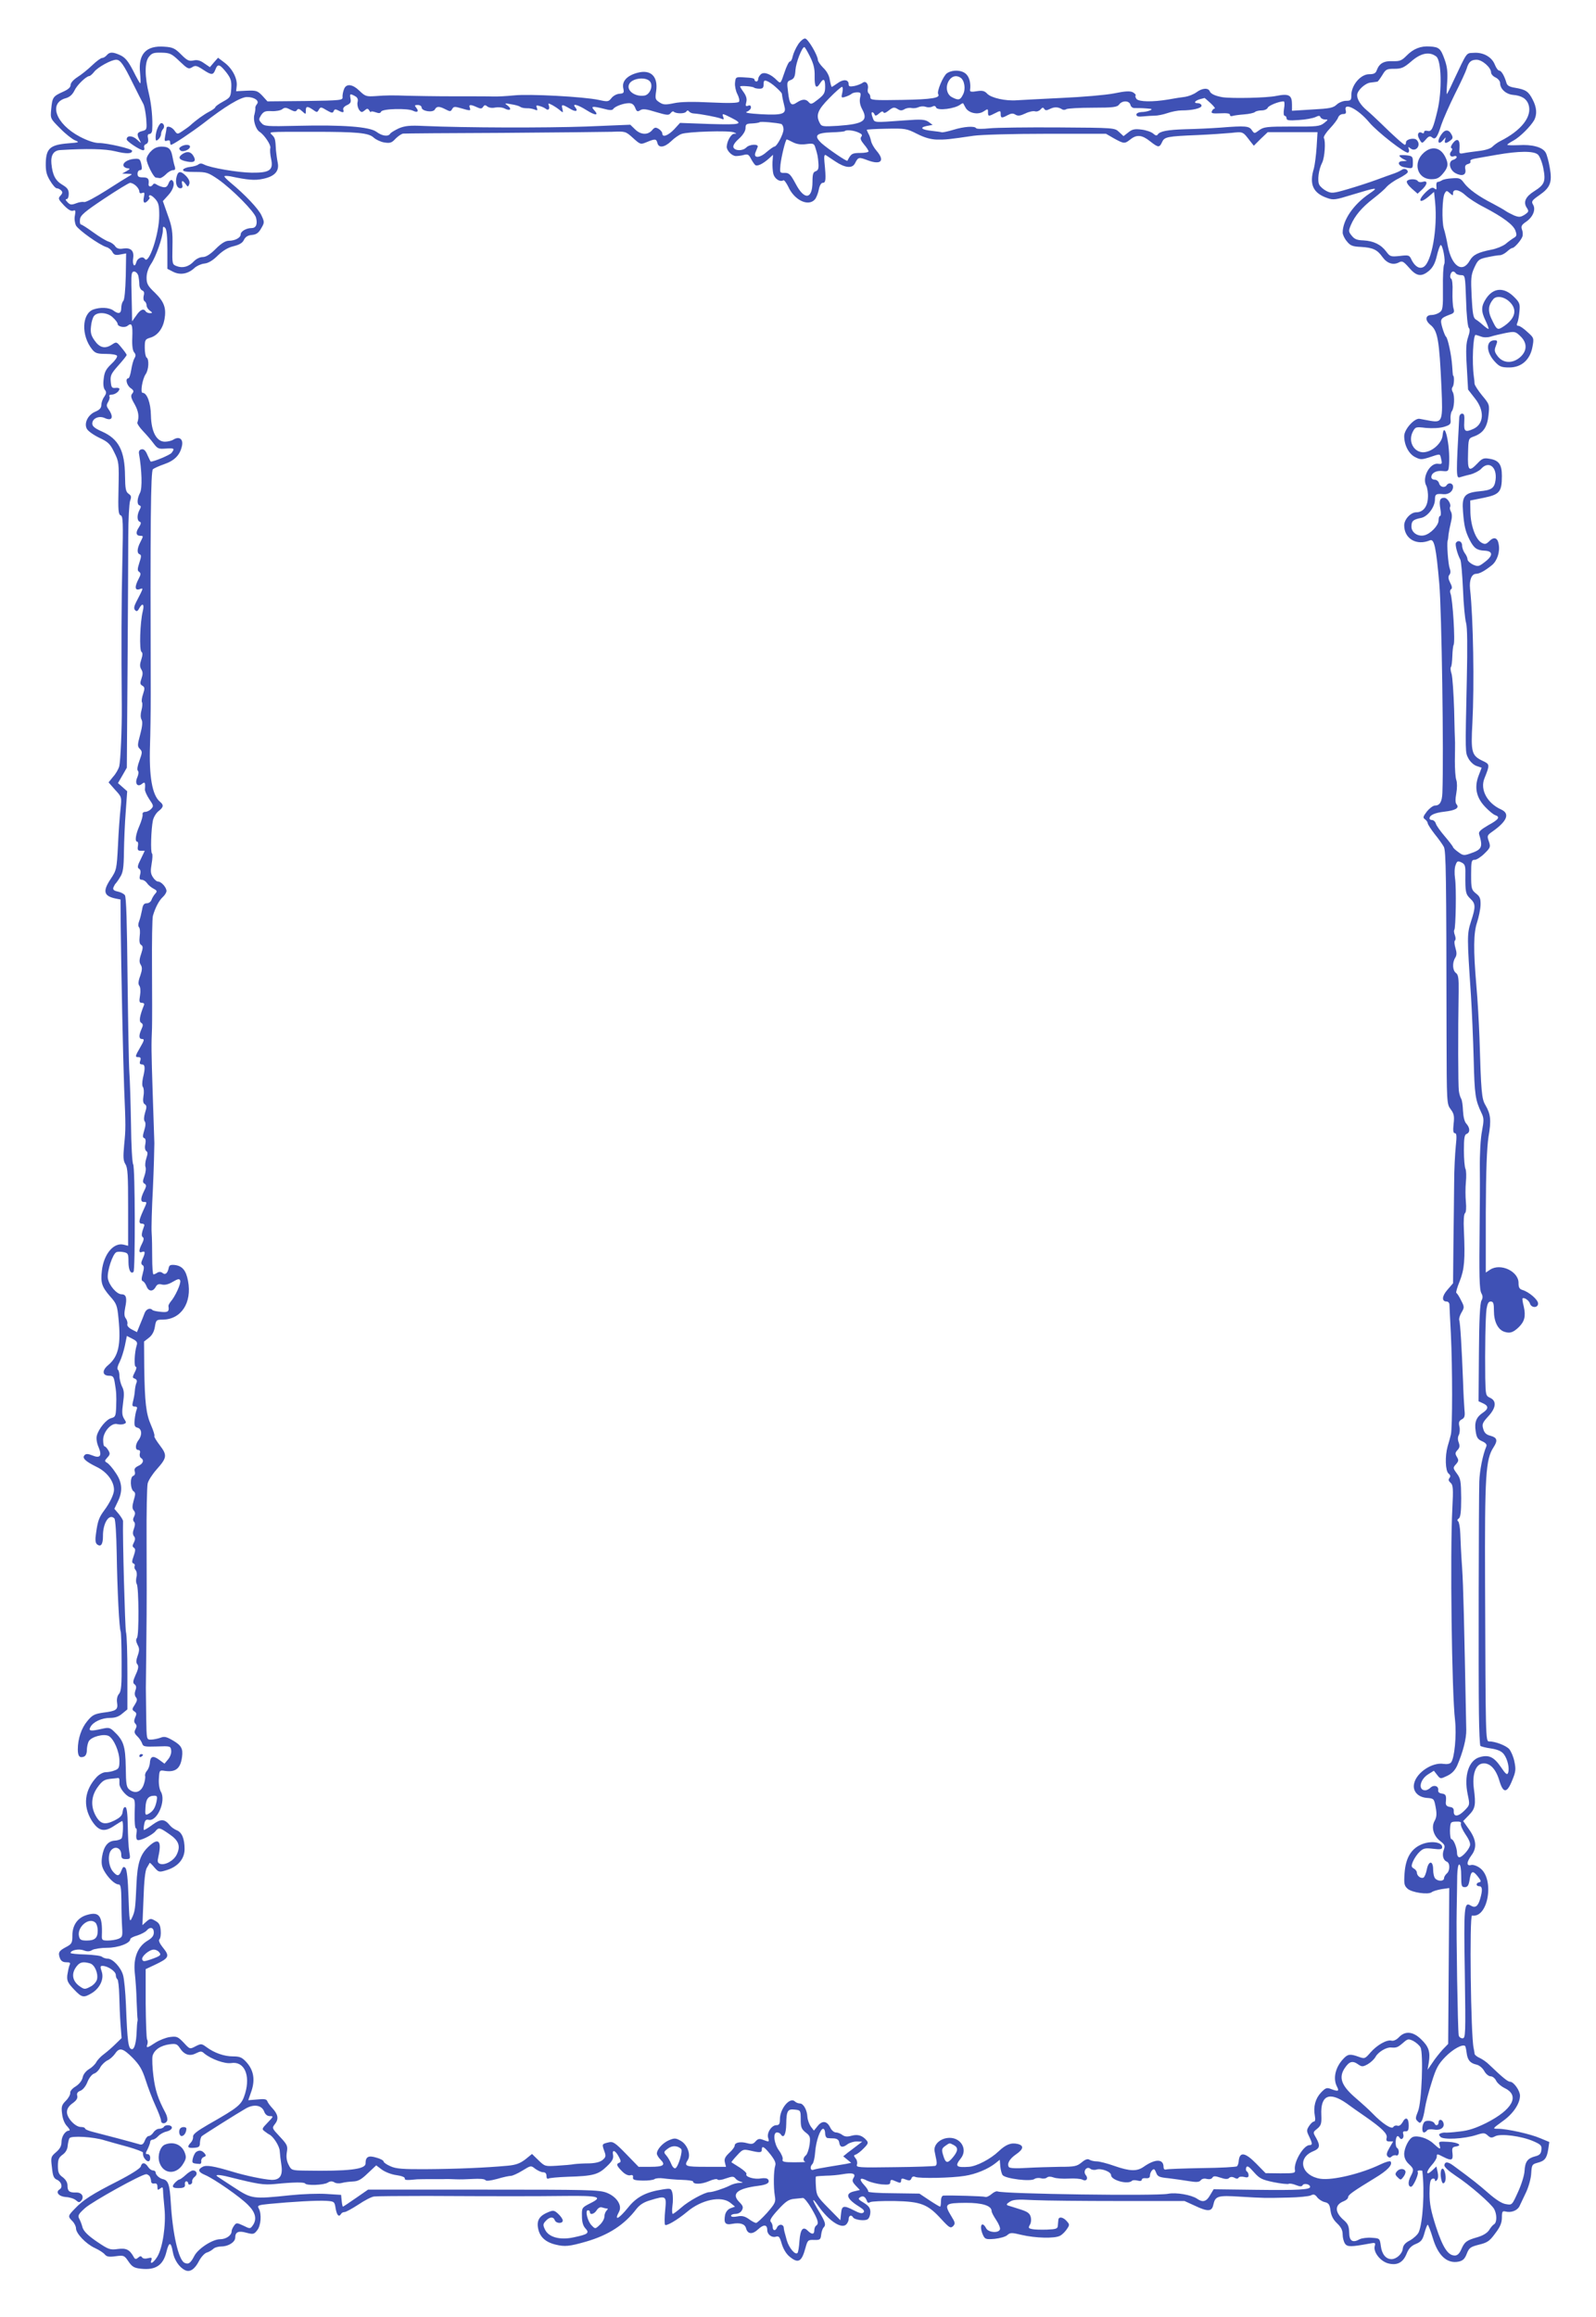 <?xml version="1.0" standalone="no"?>
<!DOCTYPE svg PUBLIC "-//W3C//DTD SVG 20010904//EN"
 "http://www.w3.org/TR/2001/REC-SVG-20010904/DTD/svg10.dtd">
<svg version="1.0" xmlns="http://www.w3.org/2000/svg"
 width="882pt" height="1280pt" viewBox="0 0 882 1280"
 preserveAspectRatio="xMidYMid meet">
<g transform="translate(0,1280) scale(0.1,-0.1)"
fill="#3f51b5" stroke="none">
<path d="M4411 12555 c-13 -19 -26 -49 -30 -65 -3 -17 -10 -30 -16 -30 -5 1
-19 -27 -30 -61 -21 -62 -21 -62 -41 -43 -34 35 -71 49 -89 34 -8 -7 -15 -19
-15 -26 0 -8 -4 -14 -10 -14 -5 0 -10 4 -10 8 0 10 -10 12 -65 15 -38 2 -40 1
-43 -30 -2 -17 4 -46 13 -63 9 -17 13 -36 9 -42 -5 -7 -51 -9 -155 -4 -100 5
-167 4 -204 -4 -48 -10 -60 -9 -81 5 -23 15 -24 20 -18 61 12 81 -29 122 -103
102 -57 -15 -86 -46 -79 -83 6 -28 4 -31 -21 -33 -16 -1 -35 -12 -44 -24 -16
-20 -20 -21 -70 -10 -83 18 -385 34 -469 25 -41 -4 -93 -7 -115 -6 -22 1 -121
1 -220 1 -99 0 -211 2 -250 3 -86 3 -116 3 -182 -2 -48 -3 -55 -1 -86 29 -39
38 -74 42 -86 9 -5 -13 -9 -32 -8 -43 2 -18 -8 -19 -206 -22 l-209 -2 -28 31
c-27 28 -34 30 -87 28 l-58 -3 3 28 c5 41 -23 96 -66 129 l-37 28 -23 -26 -22
-26 -31 21 c-22 16 -39 21 -60 16 -25 -5 -35 0 -68 33 -34 34 -46 40 -92 43
-101 8 -146 -40 -135 -144 3 -32 4 -58 1 -58 -3 0 -20 31 -39 69 -27 52 -43
72 -69 85 -43 20 -61 20 -77 1 -7 -8 -18 -15 -25 -15 -8 0 -33 -19 -56 -41
-24 -23 -60 -52 -81 -65 -23 -15 -38 -32 -38 -44 0 -13 -14 -25 -44 -38 -53
-24 -57 -30 -63 -95 -5 -52 -5 -52 49 -106 29 -30 66 -59 82 -66 27 -11 25
-12 -39 -17 -97 -8 -119 -28 -122 -104 -1 -47 3 -68 23 -101 14 -24 31 -43 37
-43 7 0 18 -5 25 -12 9 -9 8 -16 -4 -29 -14 -15 -12 -20 19 -53 23 -24 40 -34
51 -30 13 5 15 1 10 -26 -4 -18 -1 -41 6 -56 14 -25 129 -107 168 -119 12 -3
27 -15 33 -27 9 -16 17 -19 43 -14 l33 6 -2 -126 c-2 -76 -7 -130 -14 -137 -6
-6 -11 -24 -11 -39 0 -31 -15 -35 -44 -13 -23 17 -73 19 -111 5 -63 -24 -67
-144 -6 -220 17 -21 28 -25 77 -25 34 0 59 -5 61 -11 2 -7 -12 -27 -33 -46
-29 -28 -37 -44 -41 -81 -4 -29 -1 -52 7 -61 9 -12 8 -20 -4 -38 -9 -12 -16
-33 -16 -45 0 -16 -9 -27 -33 -37 -41 -17 -64 -64 -47 -95 6 -12 37 -34 68
-49 49 -23 61 -34 83 -80 26 -52 27 -59 24 -199 -3 -122 -1 -145 12 -150 13
-5 14 -38 9 -262 -5 -214 -6 -464 -3 -796 1 -118 -7 -300 -14 -328 -4 -15 -19
-42 -34 -58 l-25 -31 36 -41 c37 -40 37 -40 30 -106 -4 -36 -11 -127 -14 -201
-7 -131 -8 -137 -40 -185 -46 -69 -39 -95 28 -109 l26 -5 1 -148 c3 -258 13
-732 19 -893 9 -216 9 -225 0 -316 -6 -66 -5 -86 7 -105 13 -20 15 -63 15
-237 l0 -214 -24 6 c-55 14 -110 -50 -121 -143 -8 -67 0 -90 45 -142 36 -40
40 -50 47 -124 14 -143 0 -208 -57 -256 -36 -30 -33 -59 6 -59 20 0 25 -6 30
-37 9 -53 10 -70 8 -134 -2 -51 -4 -57 -27 -63 -28 -7 -70 -59 -80 -97 -4 -16
0 -42 10 -64 20 -48 8 -63 -35 -45 -23 9 -34 10 -42 2 -16 -16 2 -34 67 -66
56 -27 95 -79 95 -126 0 -24 -22 -71 -55 -115 -28 -38 -35 -58 -44 -123 -6
-38 -4 -55 5 -63 21 -17 33 -1 33 44 -1 73 34 128 63 99 6 -6 11 -84 13 -195
3 -199 14 -417 22 -430 2 -4 5 -79 5 -167 1 -130 -2 -164 -15 -178 -9 -11 -13
-29 -10 -48 6 -39 -4 -46 -77 -55 -47 -7 -60 -13 -87 -46 -33 -39 -53 -98 -53
-157 0 -38 10 -49 34 -40 10 4 16 18 16 36 0 16 5 38 10 48 14 26 83 44 111
30 28 -16 59 -86 59 -138 0 -37 -4 -44 -26 -52 -14 -6 -36 -10 -50 -10 -14 0
-36 -12 -50 -27 -67 -72 -77 -158 -28 -239 38 -60 70 -68 127 -29 21 14 40 25
42 25 8 0 5 -84 -3 -95 -4 -6 -20 -12 -37 -13 -39 -2 -62 -32 -71 -89 -5 -35
-2 -53 11 -77 23 -41 60 -76 80 -76 12 0 15 -16 16 -92 0 -51 2 -117 4 -146 3
-49 1 -54 -22 -63 -13 -5 -39 -9 -58 -9 -30 0 -33 3 -32 28 4 109 -14 134 -84
113 -50 -15 -79 -56 -79 -113 0 -41 -3 -47 -35 -64 -40 -21 -45 -31 -34 -61 6
-16 17 -23 35 -23 21 0 25 -3 18 -17 -4 -10 -9 -34 -12 -54 -3 -31 2 -42 36
-78 44 -47 54 -49 100 -21 45 28 68 78 54 119 -9 26 -8 31 4 31 29 0 74 -30
74 -50 0 -10 4 -21 9 -24 4 -3 9 -43 10 -88 1 -46 4 -118 7 -160 l6 -77 -34
-33 c-18 -18 -47 -43 -63 -55 -17 -12 -36 -32 -43 -45 -7 -13 -25 -30 -41 -39
-16 -10 -31 -28 -34 -45 -4 -18 -19 -37 -39 -50 -19 -11 -32 -27 -30 -36 1 -9
-9 -28 -24 -43 -23 -23 -26 -33 -21 -71 3 -28 13 -55 28 -70 12 -13 18 -24 11
-24 -21 0 -42 -32 -42 -62 0 -23 -9 -39 -30 -57 -29 -25 -30 -28 -23 -84 5
-49 10 -61 29 -69 25 -12 32 -42 13 -53 -24 -15 -4 -39 35 -42 21 -1 46 -9 56
-18 15 -13 19 -13 29 -2 18 22 3 46 -28 45 -38 -1 -48 7 -48 39 0 17 -10 33
-27 46 -21 15 -26 27 -26 62 0 35 5 47 26 62 17 12 27 30 28 49 2 17 6 36 10
42 9 15 133 8 195 -12 25 -7 83 -24 129 -36 45 -13 82 -27 82 -31 0 -18 2 -24
12 -37 15 -18 28 -15 28 8 0 11 -6 20 -14 20 -13 0 -13 4 0 28 7 15 14 33 14
40 0 6 6 12 13 12 8 0 22 9 31 19 10 11 31 23 47 26 16 4 29 13 29 21 0 16
-36 19 -45 4 -3 -5 -15 -10 -26 -10 -10 0 -24 -9 -31 -20 -7 -11 -19 -20 -26
-20 -7 0 -17 -12 -22 -26 -7 -18 -15 -24 -28 -20 -33 10 -218 59 -259 69 -24
6 -43 14 -43 19 0 4 -10 8 -23 8 -31 0 -77 49 -77 82 0 18 10 34 31 49 21 15
29 27 26 41 -4 13 1 22 17 28 14 5 30 25 39 48 9 23 25 43 37 47 11 3 27 19
34 34 8 15 26 32 40 39 14 6 32 23 42 37 24 36 43 31 97 -23 38 -39 53 -64 72
-123 13 -41 37 -104 54 -141 17 -37 31 -74 31 -83 0 -19 26 -20 34 0 3 8 -1
27 -9 42 -43 81 -57 126 -67 203 -6 47 -8 97 -5 112 9 34 44 58 95 65 33 4 41
2 56 -21 24 -37 54 -47 89 -29 25 12 31 13 45 0 38 -32 113 -59 149 -54 72 12
108 -65 78 -167 -19 -63 -31 -74 -205 -173 -62 -36 -85 -54 -83 -67 1 -11 -5
-25 -13 -33 -22 -23 -17 -31 19 -28 27 2 32 6 32 29 1 14 5 30 10 35 12 10
196 126 245 154 45 25 87 17 100 -18 6 -16 17 -25 32 -25 20 0 20 -2 -13 -36
-33 -34 -33 -36 -15 -49 10 -8 22 -16 25 -17 22 -11 56 -64 57 -91 1 -18 5
-52 9 -77 9 -59 -9 -84 -56 -82 -40 2 -143 23 -214 45 -104 31 -145 38 -165
27 -29 -15 -25 -29 13 -45 50 -21 197 -123 239 -167 41 -41 49 -79 24 -113
-13 -18 -15 -18 -51 0 -37 17 -39 17 -52 -1 -7 -10 -13 -23 -13 -30 0 -23 -31
-44 -63 -44 -43 0 -122 -52 -143 -92 -21 -41 -33 -49 -55 -38 -33 18 -65 160
-75 330 -6 103 -14 125 -44 132 -19 4 -40 24 -40 37 0 6 -7 11 -15 11 -8 0
-20 9 -27 20 -16 25 -34 26 -40 2 -3 -11 -53 -43 -129 -82 -140 -71 -190 -103
-236 -152 -38 -39 -39 -42 -13 -68 11 -11 20 -29 20 -40 0 -28 54 -85 103
-108 24 -11 49 -27 56 -36 11 -13 24 -15 60 -10 45 6 48 5 71 -29 20 -29 31
-36 69 -40 81 -9 123 19 141 94 14 56 25 56 35 -1 7 -42 34 -84 66 -100 27
-15 55 3 79 50 11 21 30 42 42 46 12 3 28 13 36 20 7 8 28 14 45 14 39 0 77
24 77 49 0 31 18 39 61 27 38 -10 43 -9 60 13 21 25 26 90 9 121 -9 16 -4 19
58 25 124 12 266 20 314 17 46 -3 47 -4 53 -43 7 -38 18 -49 30 -29 3 6 12 10
19 10 8 0 42 19 76 41 34 23 74 44 88 45 15 2 146 3 292 3 411 -2 592 -2 763
0 186 2 211 -5 140 -40 -47 -24 -48 -25 -47 -71 0 -32 6 -54 19 -68 24 -26 15
-33 -66 -50 -75 -16 -137 1 -157 43 -12 25 -12 31 4 48 21 23 42 25 50 4 7
-19 44 -20 44 -2 0 8 -11 24 -25 37 -22 20 -27 21 -54 10 -48 -19 -65 -44 -58
-86 8 -50 40 -80 98 -94 50 -12 75 -10 169 17 123 36 210 92 277 180 18 23 41
38 76 48 89 27 91 26 83 -55 -4 -38 -4 -74 -1 -80 6 -10 68 26 123 72 78 66
187 89 237 50 l27 -22 -25 -9 c-15 -6 -26 -20 -30 -37 -8 -45 1 -57 40 -49 44
8 70 -1 76 -25 9 -33 35 -35 67 -5 30 28 50 27 50 -4 0 -25 25 -44 48 -37 16
5 21 -1 32 -39 8 -27 24 -55 42 -70 49 -41 68 -31 89 46 12 44 14 46 48 45 33
-1 36 2 39 29 2 17 8 34 13 39 15 16 11 29 -26 91 -40 66 -41 84 -2 28 56 -80
124 -126 152 -103 8 7 15 21 15 31 0 20 15 26 24 10 9 -15 68 -22 82 -10 8 6
14 24 14 39 0 22 -9 34 -36 51 -32 19 -34 23 -19 32 17 9 28 1 38 -27 2 -5 9
-6 17 -1 7 4 67 7 133 6 146 -3 183 -17 258 -99 45 -49 52 -53 66 -40 13 14
12 20 -9 54 -42 69 -37 74 80 75 92 0 142 -16 142 -46 0 -7 12 -29 26 -50 14
-21 23 -44 20 -51 -8 -22 -64 -17 -76 6 -24 45 -40 13 -18 -36 11 -24 16 -26
65 -22 29 3 61 12 70 21 16 14 24 14 78 1 76 -18 184 -21 213 -5 12 6 29 23
38 37 16 23 15 26 -1 44 -20 23 -44 26 -46 8 -1 -7 -2 -22 -3 -33 -1 -17 -9
-20 -61 -22 -33 -1 -70 0 -82 3 -19 4 -21 7 -12 23 7 10 9 30 5 44 -5 20 -17
29 -58 42 -29 9 -59 19 -67 21 -11 4 -9 9 8 20 19 13 42 15 134 10 62 -3 274
-5 473 -5 l360 0 55 -25 c73 -35 96 -34 104 3 11 50 24 54 148 46 135 -8 135
-8 267 -5 58 1 114 7 124 12 15 8 23 6 35 -10 9 -12 28 -24 42 -27 22 -5 28
-14 32 -48 4 -28 15 -49 36 -69 22 -21 31 -38 31 -62 0 -18 6 -40 13 -51 14
-18 33 -18 136 1 31 6 34 5 28 -15 -8 -33 32 -84 76 -95 49 -12 81 5 101 55
11 28 26 43 51 53 29 12 37 23 47 60 7 25 15 46 18 46 3 0 16 -33 28 -73 29
-98 79 -143 142 -131 24 5 35 15 46 44 13 33 21 38 68 50 45 11 58 19 89 62
28 36 37 59 37 88 0 33 3 37 20 33 31 -8 65 5 77 29 6 13 23 48 37 78 14 30
27 77 28 104 3 47 5 50 34 58 40 10 52 24 60 74 l6 41 -48 20 c-54 24 -186 53
-235 53 -32 0 -32 0 24 41 59 41 97 98 97 142 0 28 -35 77 -55 77 -13 0 -44
26 -115 94 -14 14 -37 30 -52 37 -16 7 -28 17 -29 23 0 6 -3 20 -5 31 -16 66
-24 736 -9 733 90 -16 126 204 43 263 -16 12 -38 19 -48 16 -27 -7 -26 16 2
54 31 41 27 86 -13 142 l-33 47 32 33 c35 36 39 56 27 147 -10 78 10 134 49
138 39 5 73 -30 92 -95 21 -71 42 -71 71 2 20 48 21 61 12 104 -5 26 -19 58
-29 69 -19 20 -77 42 -111 42 -19 0 -19 10 -22 875 -2 595 3 683 47 750 24 37
20 53 -16 63 -24 6 -35 16 -41 38 -8 26 -4 35 27 69 44 47 48 86 11 103 -24
11 -25 15 -27 109 -2 156 1 334 7 381 5 31 11 42 23 42 15 0 18 -10 18 -52 0
-59 22 -103 57 -115 31 -10 48 -5 79 24 33 32 41 61 29 115 -6 23 -9 44 -7 45
8 8 36 -11 41 -28 8 -26 45 -25 45 0 0 21 -50 64 -87 75 -16 5 -21 14 -21 37
2 65 -99 113 -157 75 l-24 -16 0 332 c1 234 6 358 15 418 16 92 12 125 -17
175 -21 35 -24 72 -33 375 -3 80 -10 208 -17 285 -17 198 -16 291 4 350 9 28
18 70 19 94 1 37 -3 48 -25 65 -25 20 -27 27 -27 104 0 75 2 82 20 82 10 0 35
16 54 35 33 32 34 37 24 67 -11 30 -9 34 18 53 83 58 100 100 50 123 -78 35
-118 111 -92 173 30 75 30 77 -11 96 -60 29 -65 47 -56 208 11 210 5 581 -13
742 -5 49 9 83 34 83 20 1 47 16 86 47 30 24 47 75 38 118 -6 35 -26 41 -51
16 -18 -18 -25 -19 -42 -10 -33 17 -61 93 -63 168 l-1 66 75 15 c87 18 100 32
100 121 0 64 -17 87 -71 95 -29 5 -39 1 -63 -25 -48 -50 -56 -43 -53 53 2 84
2 84 33 95 51 19 73 51 80 117 6 58 6 60 -35 109 -22 27 -41 56 -42 65 0 8 -2
26 -4 40 -11 79 -4 230 10 230 2 0 15 -4 29 -9 14 -6 36 -6 53 -1 15 5 52 14
82 20 52 10 56 9 83 -17 40 -38 38 -83 -3 -118 -42 -35 -93 -32 -123 8 -17 23
-19 32 -9 57 10 26 9 30 -7 30 -49 0 -49 -64 1 -118 26 -28 37 -32 80 -32 67
0 115 42 128 114 9 48 8 50 -28 82 -20 19 -42 34 -50 34 -9 0 -11 6 -5 18 4 9
9 37 11 62 4 40 1 49 -28 78 -56 57 -115 54 -156 -7 -28 -42 -29 -70 -3 -123
11 -23 18 -43 16 -45 -1 -2 -14 7 -28 19 -14 13 -33 28 -42 33 -14 8 -18 31
-23 125 -5 103 -4 120 15 162 20 43 25 47 72 57 28 6 59 11 69 11 9 0 27 9 39
20 12 11 25 20 30 20 11 0 47 41 55 62 4 10 3 28 -2 40 -6 18 -2 26 23 43 38
26 55 68 38 95 -10 17 -6 23 34 51 61 42 73 71 59 151 -6 35 -16 73 -23 85
-17 30 -74 46 -150 41 -34 -1 -62 -1 -62 2 0 3 16 14 35 24 36 20 94 78 114
113 16 32 14 69 -9 113 -23 45 -38 55 -97 65 -31 5 -44 12 -48 28 -11 38 -28
67 -40 67 -6 0 -17 15 -24 33 -17 43 -65 69 -117 65 -43 -3 -33 11 -114 -160
-17 -38 -33 -68 -34 -68 -2 0 -1 31 2 69 3 52 0 82 -14 121 -22 62 -31 70 -81
73 -51 4 -92 -12 -130 -51 -27 -27 -37 -31 -76 -30 -49 2 -74 -12 -88 -49 -6
-18 -16 -23 -42 -23 -49 0 -101 -63 -99 -120 0 -23 -4 -27 -29 -27 -16 0 -39
-9 -52 -21 -19 -18 -39 -22 -135 -27 l-112 -7 0 35 c0 52 -17 61 -87 47 -51
-11 -246 -15 -298 -7 -39 7 -63 18 -69 32 -8 21 -42 19 -74 -5 -15 -11 -43
-22 -62 -25 -19 -2 -62 -9 -95 -15 -84 -14 -160 -13 -174 3 -6 8 -8 16 -5 20
3 3 -4 10 -15 17 -16 8 -41 7 -104 -6 -45 -9 -174 -20 -287 -25 -113 -6 -225
-11 -250 -13 -63 -5 -142 13 -164 36 -15 16 -27 19 -58 14 -28 -5 -39 -3 -37
6 5 37 -3 70 -21 88 -24 24 -76 26 -107 5 -21 -15 -57 -101 -48 -115 13 -21
-33 -29 -198 -32 -161 -3 -177 -1 -177 14 0 9 -4 19 -9 22 -5 3 -7 14 -5 24 6
26 -11 48 -28 35 -7 -6 -28 -14 -45 -18 -27 -5 -33 -3 -33 10 0 26 -29 29 -60
6 -16 -11 -31 -21 -33 -21 -3 0 -7 17 -11 38 -3 24 -17 49 -36 67 -16 16 -30
36 -30 44 -1 26 -54 116 -70 118 -8 2 -26 -13 -39 -32z m65 -67 c20 -40 27
-67 26 -110 -1 -60 9 -72 30 -38 19 30 28 24 28 -19 0 -34 -6 -44 -39 -70 -34
-27 -40 -29 -51 -16 -16 19 -35 19 -66 -1 -32 -22 -41 -12 -49 58 -7 54 -6 58
15 66 18 7 24 18 26 56 3 41 36 126 49 126 3 0 17 -24 31 -52z m-3483 -27 c43
-41 49 -44 68 -33 18 12 26 10 60 -12 48 -32 57 -32 69 -1 13 34 23 32 60 -14
26 -34 30 -47 28 -89 -3 -47 -5 -51 -45 -73 -24 -13 -43 -27 -43 -31 0 -4 -15
-15 -32 -24 -31 -16 -73 -46 -108 -78 -8 -7 -28 -21 -43 -31 -27 -18 -28 -17
-43 4 -15 21 -44 29 -44 12 0 -5 -3 -23 -7 -41 -5 -28 -4 -32 10 -27 11 4 17
1 17 -8 0 -8 2 -15 5 -15 11 0 115 70 178 118 120 94 207 146 242 146 41 0 70
-21 55 -39 -6 -7 -10 -17 -9 -21 1 -5 -1 -21 -5 -37 -9 -29 7 -81 28 -95 27
-17 64 -73 60 -89 -3 -10 -1 -37 4 -60 14 -63 -7 -78 -107 -77 -77 1 -229 27
-263 45 -13 7 -23 7 -31 1 -7 -6 -27 -12 -46 -14 -19 -2 -36 -9 -39 -15 -3
-10 15 -13 66 -13 64 0 72 -3 128 -41 78 -55 201 -179 209 -212 9 -36 0 -57
-25 -57 -29 0 -60 -18 -60 -35 0 -18 -31 -35 -65 -35 -19 0 -42 -14 -73 -45
-31 -31 -54 -45 -72 -45 -15 0 -36 -10 -49 -24 -28 -30 -62 -39 -95 -26 -24 9
-25 11 -23 107 2 84 -2 109 -26 175 l-27 77 30 33 c30 32 39 71 20 83 -6 3
-14 -5 -19 -19 -8 -19 -15 -23 -33 -19 -13 3 -28 10 -35 15 -7 5 -14 5 -18 -2
-9 -14 -26 -13 -24 3 4 29 -3 37 -31 37 -23 0 -30 4 -30 20 0 11 6 20 14 20
10 0 12 8 7 33 -7 29 -10 32 -42 29 -38 -4 -65 -24 -55 -41 4 -6 15 -11 24
-11 12 -1 10 -5 -8 -15 l-25 -14 30 -1 c28 -1 28 -2 10 -12 -11 -6 -69 -42
-128 -80 -60 -38 -114 -67 -122 -64 -7 2 -27 0 -44 -7 -26 -10 -34 -9 -48 6
-11 11 -13 17 -5 17 7 0 12 13 12 29 0 23 -8 34 -35 50 -39 23 -55 54 -61 118
-4 47 13 72 49 74 144 9 249 7 305 -7 61 -15 92 -14 92 3 0 11 -138 43 -184
43 -24 0 -63 13 -105 35 -134 71 -175 187 -76 213 20 6 35 19 46 41 14 31 65
80 83 81 4 0 17 11 27 24 20 25 94 66 121 66 23 0 41 -26 92 -130 26 -52 52
-104 58 -114 6 -11 13 -48 16 -82 4 -59 4 -61 -22 -68 -29 -7 -32 -17 -15 -49
11 -21 11 -21 -14 2 -25 23 -57 24 -57 1 0 -11 74 -60 91 -60 6 0 9 6 6 14 -3
8 1 17 10 20 10 4 14 15 11 31 -4 17 -1 25 8 25 8 0 15 10 15 23 4 59 -4 138
-17 194 -25 100 -25 178 -2 208 17 22 27 25 71 24 47 -1 56 -6 100 -48z m6944
27 c29 -22 33 -188 7 -298 -24 -100 -32 -119 -55 -113 -11 3 -19 0 -19 -6 0
-7 -4 -9 -10 -6 -19 12 -31 -5 -19 -28 17 -32 17 -32 39 -7 15 18 23 20 34 11
18 -15 29 -1 51 69 10 30 44 107 75 170 32 63 61 126 65 140 11 38 25 50 55
50 31 0 80 -43 80 -70 0 -9 11 -22 25 -28 14 -7 25 -20 25 -31 0 -32 32 -61
70 -65 49 -4 76 -21 87 -53 22 -66 -39 -144 -157 -203 -14 -7 -33 -21 -42 -30
-10 -11 -40 -20 -75 -24 -32 -4 -70 -9 -84 -12 -25 -5 -26 -3 -23 30 3 45 -13
56 -37 25 -10 -13 -14 -26 -8 -27 6 -3 6 -9 -1 -18 -15 -17 -4 -35 15 -27 8 3
15 1 15 -5 0 -5 -9 -12 -19 -15 -30 -8 -21 -56 13 -74 36 -19 60 -10 54 21 -4
18 0 26 15 30 10 2 16 9 13 15 -4 6 8 12 26 15 18 3 72 13 120 21 120 21 204
22 227 1 10 -9 24 -44 30 -76 14 -72 7 -90 -50 -126 -48 -30 -62 -60 -42 -91
13 -20 12 -23 -11 -39 -23 -14 -31 -15 -59 -4 -17 8 -39 19 -47 25 -8 6 -40
24 -70 40 -79 40 -135 81 -159 114 -19 26 -26 29 -65 26 -24 -1 -50 -6 -57
-11 -8 -5 -18 -9 -24 -9 -5 0 -9 -11 -7 -24 2 -19 0 -21 -11 -12 -11 8 -21 4
-46 -19 -50 -49 -38 -70 15 -25 l29 25 6 -57 c14 -146 -19 -330 -63 -357 -23
-14 -48 1 -67 38 -12 27 -16 28 -65 22 -50 -5 -54 -4 -75 24 -29 39 -70 59
-126 62 -36 1 -50 7 -65 26 -18 22 -18 27 -5 58 22 52 61 98 123 146 31 24 65
53 75 66 11 12 41 34 68 47 27 14 49 29 49 35 0 15 -20 22 -33 12 -7 -5 -25
-14 -42 -20 -16 -5 -61 -22 -100 -36 -38 -14 -109 -37 -157 -51 -82 -24 -90
-24 -118 -10 -16 8 -34 24 -39 34 -12 22 -4 85 16 123 14 29 20 118 9 136 -3
6 12 30 34 53 22 23 42 50 45 60 4 11 16 19 27 19 15 0 19 5 15 20 -13 49 69
7 129 -65 44 -53 203 -177 216 -168 5 3 7 12 3 20 -4 13 -3 13 9 4 30 -25 63
18 35 46 -14 14 -59 4 -59 -13 0 -8 -3 -14 -6 -14 -7 0 -66 53 -134 120 -26
25 -60 57 -77 71 -33 28 -53 59 -53 83 0 26 44 67 75 70 17 2 33 4 37 5 3 0
15 17 27 36 19 32 24 35 67 35 39 0 52 6 91 39 54 48 102 58 140 29z m-2629
-117 c22 -14 30 -63 14 -93 -15 -31 -25 -34 -61 -15 -30 15 -38 60 -16 93 16
24 40 30 63 15z m-1714 -24 c16 -25 -4 -71 -33 -75 -51 -8 -99 27 -85 61 13
36 98 46 118 14z m695 -30 c17 -15 31 -30 32 -35 1 -14 8 -47 15 -74 9 -38
-15 -45 -131 -39 -69 4 -93 9 -77 14 12 5 22 15 22 24 0 10 -6 13 -16 9 -13
-5 -15 -1 -10 19 5 18 0 35 -14 55 -11 15 -20 30 -20 32 0 6 70 1 77 -6 3 -3
17 -6 30 -6 18 0 23 5 23 25 0 20 4 23 19 17 11 -4 33 -19 50 -35z m366 -28
c-7 -29 -6 -31 16 -24 13 4 28 11 34 16 5 5 19 9 32 9 20 0 22 -4 16 -30 -4
-21 0 -42 12 -64 34 -63 7 -81 -133 -91 -84 -5 -92 -4 -101 14 -24 44 -13 73
51 138 34 35 66 63 71 63 5 0 6 -14 2 -31z m-2693 -20 c14 -8 18 -17 14 -33
-3 -13 1 -31 8 -42 12 -16 16 -16 31 -4 14 12 18 12 26 -1 5 -8 9 -11 9 -7 0
4 11 3 25 -2 19 -7 27 -6 31 3 6 17 149 20 177 5 24 -12 34 -3 17 17 -10 13
-9 15 9 15 11 0 21 -6 21 -14 0 -20 62 -30 73 -11 10 19 24 19 59 1 25 -13 29
-13 37 2 8 14 14 14 49 4 51 -15 55 -15 48 3 -7 18 4 19 39 3 21 -10 28 -9 35
2 7 11 12 11 23 2 8 -7 27 -10 44 -6 17 3 40 1 53 -6 29 -15 41 -3 15 17 -19
13 -17 14 20 7 22 -3 45 -10 50 -14 6 -5 21 -8 35 -8 14 1 34 -3 44 -7 16 -7
18 -5 13 9 -6 14 -3 16 16 10 12 -3 27 -10 33 -15 14 -12 24 -1 17 18 -5 13
-3 14 18 3 13 -7 33 -20 43 -29 18 -15 19 -15 14 7 -7 27 -2 27 39 3 33 -21
51 -17 32 6 -20 24 14 15 63 -16 49 -31 70 -30 41 1 -19 21 -10 23 54 7 32 -9
47 -9 52 -1 9 14 56 32 87 32 17 0 27 -8 34 -25 8 -21 13 -24 28 -14 14 9 33
7 87 -10 61 -18 71 -19 81 -6 6 8 14 12 17 8 13 -12 61 -12 69 0 6 8 10 9 16
1 4 -5 16 -11 27 -11 35 -2 129 -20 149 -28 16 -7 18 -5 13 8 -8 22 -5 21 43
-3 71 -36 60 -40 -116 -35 l-166 6 -33 -36 c-34 -35 -65 -46 -65 -22 0 7 -9
18 -20 25 -17 10 -23 9 -37 -8 -24 -27 -62 -25 -93 5 l-27 26 -244 -10 c-228
-8 -667 -7 -894 3 -82 4 -107 1 -141 -13 -23 -11 -45 -24 -48 -30 -11 -17 -44
-13 -76 11 -38 28 -187 39 -436 33 -170 -4 -183 -3 -199 15 -16 18 -16 21 -2
44 14 20 23 24 59 22 24 -1 50 4 58 11 13 10 21 10 45 -3 22 -11 30 -12 36 -2
6 9 13 8 28 -6 21 -19 21 -19 21 2 0 26 8 27 39 6 22 -16 24 -16 33 0 9 16 12
16 43 -3 28 -16 34 -17 39 -5 4 11 10 12 25 4 26 -14 34 -13 28 4 -3 8 5 18
20 25 20 9 24 17 20 36 -5 28 -3 29 25 14z m4728 -39 c18 -16 28 -30 22 -30
-5 0 -12 -7 -15 -15 -5 -11 4 -13 48 -11 35 2 53 -1 52 -8 -1 -6 5 -9 13 -7 8
3 38 7 65 9 28 2 54 8 60 13 5 5 22 9 37 9 16 0 31 7 34 15 5 12 61 35 88 35
5 0 6 -18 2 -40 -4 -25 -2 -40 4 -40 5 0 10 -6 10 -14 0 -11 14 -13 68 -9 37
2 78 10 91 16 19 9 25 9 28 0 3 -7 14 -13 25 -13 19 0 19 -1 -5 -20 -23 -18
-40 -20 -178 -19 -138 0 -155 -2 -180 -20 -27 -20 -27 -20 -41 0 -15 23 -35
25 -173 14 -55 -4 -143 -8 -195 -9 -98 -3 -140 -11 -152 -29 -5 -8 -13 -6 -25
5 -10 9 -39 19 -64 22 -38 5 -52 2 -73 -15 l-27 -21 -25 23 c-24 23 -26 23
-336 25 -171 1 -342 -1 -380 -5 -38 -4 -71 -4 -74 1 -8 13 -67 9 -125 -9 -30
-9 -58 -15 -64 -14 -5 2 -30 5 -55 8 -57 6 -71 18 -29 27 l33 6 -23 17 c-20
13 -39 15 -130 8 -181 -13 -167 -14 -179 17 -6 15 -7 28 -2 28 5 0 10 -6 13
-12 3 -10 10 -8 25 5 13 12 21 14 24 7 2 -7 13 -4 30 10 23 18 30 19 48 8 15
-10 24 -10 39 -1 10 6 28 9 39 6 11 -2 28 0 38 5 11 5 28 6 39 2 11 -4 27 -4
37 1 11 6 18 4 21 -5 8 -19 105 -7 135 17 7 5 13 8 15 6 1 -2 7 -13 13 -24 17
-30 68 -41 99 -21 24 16 25 16 25 -4 0 -24 3 -24 40 -5 28 15 30 14 30 -5 0
-23 6 -24 39 -6 19 10 29 11 42 3 14 -9 27 -7 55 6 20 10 44 15 54 12 9 -3 23
2 30 10 10 12 15 13 21 3 6 -9 13 -9 31 0 24 12 44 12 66 -1 6 -5 18 -5 25 0
6 4 72 8 145 8 115 0 136 3 147 18 17 23 56 22 62 -2 3 -12 13 -19 26 -18 12
0 40 0 62 -2 32 -2 36 -4 20 -11 -11 -5 -32 -9 -47 -9 -16 -1 -28 -7 -28 -14
0 -10 11 -13 38 -10 20 2 49 4 64 4 15 0 46 6 69 14 23 8 58 15 78 15 62 0
111 12 111 26 0 8 -10 14 -22 14 -25 0 -14 15 17 23 11 3 21 5 21 6 1 0 16
-12 34 -29z m-2372 -115 c6 -3 12 -16 12 -29 0 -27 -37 -96 -51 -96 -4 0 -24
-14 -44 -31 -37 -33 -73 -34 -60 -1 4 9 9 23 12 30 7 18 -45 16 -63 -3 -20
-20 -63 -19 -71 1 -3 10 7 27 31 48 23 21 36 43 36 58 0 22 5 25 36 26 20 1
39 4 42 7 5 5 94 -3 120 -10z m749 -54 c41 -21 76 -31 109 -32 49 -1 68 1 204
21 43 6 215 11 403 11 l329 0 45 -26 c55 -30 58 -30 90 -5 35 28 64 25 108
-10 46 -36 52 -37 67 -5 13 29 27 32 198 39 69 3 152 9 186 12 64 7 62 8 103
-46 l20 -25 38 38 39 37 138 0 137 0 -5 -82 c-3 -46 -10 -99 -15 -118 -27 -88
-5 -137 74 -164 33 -12 46 -10 133 17 145 44 155 45 99 7 -87 -59 -147 -146
-147 -215 0 -11 10 -33 23 -48 19 -24 31 -29 78 -31 66 -4 90 -15 119 -56 25
-35 59 -46 90 -30 19 10 25 7 57 -29 41 -48 68 -52 110 -17 21 18 34 42 43 81
7 31 17 58 21 61 11 6 29 -88 20 -106 -5 -8 -8 -68 -7 -134 1 -107 -1 -120
-19 -132 -11 -8 -30 -14 -43 -14 -35 0 -39 -28 -8 -54 41 -32 50 -82 62 -348
8 -184 5 -193 -60 -183 -23 4 -49 9 -59 11 -28 8 -87 -57 -87 -95 0 -50 25
-98 60 -116 30 -15 36 -15 80 -1 60 20 57 20 63 -4 8 -33 7 -35 -16 -32 -45 6
-90 -76 -65 -121 6 -12 11 -42 9 -67 -2 -49 -27 -80 -64 -80 -31 0 -67 -39
-67 -72 0 -74 68 -114 142 -83 24 10 34 -36 52 -240 13 -146 25 -946 17 -1155
-2 -49 -14 -70 -41 -70 -10 0 -30 -15 -44 -32 -22 -29 -24 -35 -11 -44 8 -6
15 -16 15 -22 0 -5 17 -32 38 -59 22 -27 44 -58 51 -71 12 -23 14 -150 15
-1039 1 -376 1 -382 23 -411 18 -24 21 -38 16 -81 -4 -37 -2 -51 7 -51 10 0
11 -17 5 -72 -4 -40 -9 -131 -9 -203 -1 -71 -2 -225 -4 -342 l-2 -212 -31 -36
c-31 -35 -33 -65 -4 -65 8 0 15 -8 15 -17 0 -10 4 -83 8 -163 9 -185 9 -516 0
-555 -4 -16 -12 -46 -18 -65 -15 -53 -13 -135 5 -150 11 -9 12 -16 5 -25 -7
-9 -5 -16 6 -26 14 -12 16 -30 10 -144 -13 -243 -3 -1019 15 -1168 9 -83 -3
-210 -22 -233 -6 -8 -23 -11 -42 -8 -62 10 -149 -48 -162 -108 -10 -42 20 -76
70 -80 39 -3 40 -4 49 -52 7 -38 5 -55 -6 -75 -20 -35 -6 -84 32 -112 24 -19
27 -25 19 -47 -11 -29 -4 -58 16 -66 19 -7 19 -50 0 -66 -8 -7 -15 -19 -15
-26 0 -17 -32 -18 -48 -2 -7 7 -12 29 -12 50 0 51 -25 51 -35 1 -4 -21 -12
-41 -18 -45 -14 -8 -37 9 -37 28 0 7 -8 17 -17 22 -14 8 -15 14 -4 40 7 16 23
40 36 52 21 20 31 22 75 17 40 -5 50 -3 50 9 0 29 -66 37 -117 14 -56 -25 -85
-75 -91 -158 -4 -59 -2 -69 17 -86 24 -21 114 -34 133 -19 7 6 32 13 55 17
l42 6 -3 -431 -3 -430 -31 -32 c-16 -18 -42 -50 -56 -72 l-27 -39 7 41 c9 58
0 87 -43 128 -44 43 -88 47 -122 11 -13 -14 -30 -22 -41 -19 -26 7 -80 -24
-116 -65 -31 -36 -33 -36 -66 -24 -47 17 -60 15 -84 -11 -45 -47 -59 -110 -35
-155 13 -25 6 -27 -34 -12 -23 9 -30 6 -55 -20 -31 -33 -43 -78 -34 -127 4
-21 2 -33 -5 -33 -6 0 -18 -11 -27 -25 -14 -22 -14 -27 0 -56 19 -39 20 -49 3
-49 -33 0 -88 -93 -81 -136 3 -19 -1 -20 -80 -20 l-82 1 -52 53 c-63 64 -93
67 -97 10 -1 -10 -5 -21 -9 -25 -4 -4 -91 -9 -194 -10 -103 -2 -193 -5 -199
-8 -8 -2 -13 4 -13 14 0 46 -46 46 -110 1 -37 -26 -76 -25 -162 5 -39 14 -83
25 -97 25 -14 0 -32 4 -40 9 -10 7 -24 2 -44 -15 -26 -21 -38 -24 -120 -24
-51 -1 -133 -3 -183 -6 -61 -4 -94 -2 -99 5 -11 19 4 45 40 70 41 28 45 48 10
57 -37 9 -66 -2 -107 -41 -44 -42 -121 -82 -163 -85 -72 -5 -80 3 -45 47 38
48 2 113 -62 113 -50 0 -91 -37 -83 -75 3 -14 7 -36 10 -50 3 -16 1 -27 -7
-30 -7 -2 -109 -6 -225 -7 -202 -3 -213 -2 -207 15 3 10 0 25 -8 34 -11 14
-11 17 2 21 8 3 28 18 43 34 24 24 27 31 16 44 -23 27 -48 35 -82 26 -24 -7
-38 -6 -52 4 -10 8 -27 14 -36 14 -10 0 -24 12 -31 27 -18 37 -44 40 -69 9
l-21 -26 -17 22 c-9 13 -18 37 -19 53 -2 40 -22 75 -42 75 -9 0 -21 5 -27 11
-27 27 -83 -39 -83 -98 0 -26 -4 -33 -20 -33 -26 0 -54 -43 -45 -70 7 -23 6
-24 -28 -11 -20 8 -29 6 -42 -9 -13 -15 -22 -16 -48 -9 -36 10 -67 3 -67 -14
0 -7 -13 -25 -30 -40 -23 -22 -29 -34 -24 -53 l6 -24 -111 0 c-113 0 -122 3
-100 38 18 28 -2 84 -38 105 -28 16 -35 17 -66 4 -35 -15 -67 -51 -67 -74 0
-7 9 -22 20 -33 30 -30 17 -40 -56 -40 l-65 0 -69 71 c-62 64 -73 70 -97 64
-37 -9 -37 -9 -24 -47 11 -29 9 -35 -10 -51 -14 -11 -39 -17 -73 -18 -28 0
-64 -2 -81 -4 -16 -3 -60 -7 -97 -9 -65 -4 -67 -4 -102 30 l-36 35 -37 -30
c-29 -22 -52 -31 -98 -35 -118 -11 -283 -18 -445 -19 -133 -1 -172 2 -202 16
-21 9 -38 21 -38 26 0 6 -18 16 -41 22 -43 13 -59 5 -59 -33 0 -32 -96 -43
-332 -39 -76 1 -78 2 -93 32 -11 21 -14 43 -10 69 6 35 3 42 -38 86 -45 48
-45 48 -27 71 21 27 17 53 -15 87 -12 13 -25 30 -28 39 -4 11 -17 13 -55 9
l-50 -4 18 52 c21 63 11 116 -30 160 -23 25 -36 30 -73 30 -48 0 -103 19 -147
52 -26 19 -29 19 -59 4 -32 -17 -32 -17 -66 20 -32 33 -38 36 -76 31 -22 -3
-58 -17 -80 -31 -45 -30 -53 -32 -45 -10 3 9 3 21 -1 27 -4 6 -7 96 -8 200 l0
189 51 24 c78 37 83 47 46 93 -21 26 -27 42 -21 48 6 6 9 28 7 49 -2 29 -9 42
-30 53 -24 14 -28 14 -49 -4 l-22 -20 6 146 c3 96 9 154 18 170 8 13 15 26 16
28 1 2 13 -9 26 -25 24 -27 26 -28 68 -15 62 19 99 62 99 116 0 58 -15 93 -43
104 -12 5 -29 16 -37 26 -31 38 -50 39 -97 5 -24 -18 -46 -31 -48 -29 -2 2 -1
17 2 32 4 21 10 27 24 24 47 -12 98 105 68 155 -8 14 -13 43 -11 72 3 48 3 48
35 43 58 -8 85 14 93 78 6 45 -4 63 -50 90 -36 21 -48 24 -70 15 -15 -5 -38
-10 -52 -10 -24 0 -24 0 -26 118 -1 64 -2 140 -2 167 0 28 2 156 3 285 2 129
2 366 1 525 -1 160 2 304 6 320 4 17 26 51 49 77 58 65 60 79 18 134 -19 25
-33 48 -30 51 3 3 -5 29 -18 59 -28 63 -35 125 -38 321 l-1 142 27 21 c18 14
29 35 33 61 6 37 9 39 41 39 104 0 165 93 142 214 -11 59 -32 83 -74 88 -23 2
-30 -1 -33 -17 -6 -29 -19 -40 -34 -27 -9 7 -19 7 -28 2 -8 -6 -18 -10 -22
-10 -4 0 -7 42 -7 93 0 50 -1 112 -3 137 -2 25 1 135 7 245 5 110 8 223 8 250
-1 28 -5 149 -9 270 -8 245 -8 272 -4 365 1 36 1 185 0 331 -1 146 1 277 5
290 13 45 34 85 55 104 11 10 20 25 20 33 0 20 -29 52 -46 52 -8 0 -21 11 -29
24 -13 20 -14 34 -7 75 5 28 6 54 2 56 -9 6 -5 136 5 183 4 18 18 41 31 51 28
22 30 34 8 52 -43 36 -61 140 -55 314 2 55 4 181 4 280 -3 948 0 1232 12 1243
6 5 34 18 63 28 58 20 88 52 98 103 7 36 -16 52 -47 33 -10 -7 -32 -12 -48
-12 -46 0 -75 55 -77 145 -1 70 -22 125 -46 125 -14 0 -1 77 17 103 17 24 20
83 5 92 -5 3 -10 27 -10 54 0 44 2 47 32 56 39 12 68 50 77 101 11 62 -2 97
-52 146 -40 38 -47 50 -47 84 0 25 9 52 24 75 28 40 66 150 66 188 0 20 2 23
13 12 8 -8 12 -47 12 -119 l0 -107 33 -17 c39 -19 82 -11 117 22 12 11 36 22
54 24 22 2 47 17 74 44 28 27 57 45 88 52 33 8 50 19 57 35 8 16 21 25 43 27
25 2 38 11 52 36 19 32 19 35 2 72 -16 36 -92 116 -172 182 -18 15 -33 30 -33
34 0 3 15 3 33 0 94 -20 135 -24 180 -14 64 13 91 42 82 88 -4 19 -8 51 -10
70 -3 62 -5 68 -21 84 -18 19 -36 18 226 18 246 0 307 -6 335 -32 12 -11 39
-24 59 -27 32 -5 41 -2 62 21 14 14 33 27 42 28 9 1 256 3 547 4 292 2 564 5
606 6 75 3 76 3 117 -34 41 -37 42 -37 76 -23 46 19 53 19 59 -5 7 -29 39 -25
76 10 17 17 43 35 57 40 33 13 263 20 289 9 17 -7 18 -8 2 -8 -17 -1 -39 -39
-41 -71 -1 -21 28 -51 50 -52 11 0 30 2 44 6 22 6 28 3 40 -21 8 -15 19 -31
24 -35 12 -8 42 7 75 36 l23 21 -3 -40 c-1 -22 1 -52 5 -67 8 -27 37 -45 55
-34 4 3 16 -13 27 -35 33 -74 110 -112 147 -71 8 9 18 34 22 55 4 21 13 37 21
37 18 0 20 16 10 117 -3 30 0 41 8 36 6 -4 29 -19 51 -34 55 -37 95 -41 110
-11 18 35 21 35 69 17 74 -28 98 -4 51 51 -14 16 -28 40 -31 54 -3 14 -9 33
-15 42 -5 10 -9 19 -9 21 0 2 49 5 108 6 104 2 112 1 169 -28z m-323 7 c19 -8
23 -14 16 -23 -8 -9 -3 -21 15 -43 14 -16 25 -34 25 -38 0 -5 -21 -9 -46 -9
-45 0 -51 -4 -71 -43 -3 -6 -107 65 -142 96 -46 43 -32 58 56 61 37 1 70 4 72
7 8 8 50 4 75 -8z m-362 -54 c22 -11 45 -14 74 -10 37 5 43 3 49 -17 13 -40
15 -52 18 -90 2 -28 -2 -38 -15 -43 -14 -4 -18 -16 -18 -58 0 -97 -44 -104
-92 -13 -29 54 -37 62 -61 62 -28 -1 -28 0 -24 45 5 45 28 140 35 140 1 0 17
-7 34 -16z m-3630 -241 c10 -9 18 -23 18 -31 0 -9 6 -12 16 -8 13 5 14 1 9
-24 -7 -32 5 -39 25 -15 7 8 9 15 6 15 -4 0 -4 4 -1 10 3 5 17 -2 31 -17 20
-22 24 -36 24 -93 0 -102 -58 -275 -80 -240 -11 17 -41 5 -47 -20 -9 -32 -23
-12 -17 24 6 41 -13 59 -55 53 -22 -4 -35 0 -44 12 -6 10 -23 22 -36 26 -14 4
-52 27 -85 51 -33 24 -64 44 -69 44 -4 0 -7 12 -5 28 2 22 25 42 133 114 72
48 136 87 144 88 8 0 23 -7 33 -17z m7278 -40 c0 26 35 20 69 -12 17 -16 63
-46 103 -66 103 -54 162 -97 173 -130 8 -23 7 -30 -9 -39 -10 -6 -31 -21 -46
-34 -16 -12 -50 -26 -77 -31 -75 -15 -102 -28 -121 -61 -40 -71 -99 -32 -121
81 -6 35 -16 78 -22 96 -12 40 -9 173 5 195 9 16 12 16 28 1 17 -15 18 -15 18
0z m-7266 -455 c3 -13 6 -35 6 -49 0 -15 7 -29 15 -33 11 -4 14 -13 9 -30 -3
-13 -1 -27 5 -30 6 -4 11 -14 11 -23 0 -9 8 -22 18 -29 16 -12 16 -13 0 -14
-9 0 -20 5 -23 10 -11 18 -30 10 -52 -23 l-23 -32 -1 65 c-1 36 -2 98 -3 137
-1 61 2 73 15 73 9 0 19 -10 23 -22z m7281 12 c3 -5 17 -10 29 -10 23 0 23 -2
28 -140 2 -78 9 -145 15 -151 7 -7 6 -23 -4 -52 -11 -32 -13 -69 -7 -165 l7
-124 38 -49 c54 -67 50 -141 -8 -168 -46 -21 -54 -15 -51 37 2 36 0 47 -12 47
-9 0 -16 -10 -16 -25 -17 -307 -17 -332 2 -327 11 3 37 11 60 16 22 6 49 20
59 31 42 47 89 11 80 -61 -6 -46 -22 -57 -90 -63 -82 -8 -97 -27 -90 -112 6
-79 13 -109 36 -155 24 -47 40 -59 83 -61 48 -2 48 -28 1 -63 -32 -25 -37 -26
-65 -14 -16 8 -30 21 -30 29 0 8 -7 24 -15 34 -8 11 -15 30 -15 43 0 23 -23
32 -34 14 -6 -9 8 -63 24 -92 5 -9 11 -83 15 -165 3 -82 11 -165 17 -185 7
-24 8 -130 4 -315 -9 -412 -9 -399 9 -434 9 -17 29 -36 44 -41 l29 -10 -18
-47 c-23 -64 -11 -119 38 -170 20 -21 45 -42 55 -45 29 -10 20 -24 -39 -56
-41 -24 -54 -36 -50 -49 22 -73 16 -85 -52 -108 -31 -11 -38 -10 -63 9 -16 11
-29 24 -29 27 0 3 -20 30 -44 58 -25 29 -48 61 -51 72 -3 11 -13 20 -21 20 -8
0 -14 4 -14 9 0 18 29 31 81 37 62 7 85 20 69 40 -8 8 -8 29 -2 62 5 28 5 59
0 73 -5 13 -8 61 -8 106 1 46 1 91 1 101 -1 9 -3 91 -5 182 -3 91 -9 179 -14
197 -6 17 -7 34 -4 38 4 3 7 30 8 59 1 30 4 58 7 63 10 16 -5 255 -17 284 -4
10 -3 20 3 24 7 4 6 16 -5 36 -11 22 -12 34 -4 44 7 8 7 21 1 37 -8 22 -16
131 -11 151 2 4 4 19 5 35 2 15 8 45 13 66 7 26 7 46 1 58 -6 10 -8 22 -6 26
9 15 -13 52 -32 52 -24 0 -29 -15 -21 -62 4 -21 3 -38 -1 -38 -5 0 -9 -11 -9
-25 0 -27 -43 -73 -78 -82 -36 -9 -72 15 -72 48 0 31 9 39 54 48 37 8 76 61
76 102 0 29 6 33 48 29 29 -2 52 16 52 41 0 20 -24 26 -35 9 -11 -17 -37 -11
-42 10 -3 11 -14 20 -24 20 -11 0 -19 6 -19 14 0 23 27 38 62 34 32 -3 33 -2
36 37 7 105 -27 254 -36 158 -4 -36 -46 -79 -89 -89 -60 -16 -106 50 -76 110
15 28 16 29 74 22 37 -3 75 -1 99 6 36 11 39 16 36 43 -1 16 2 36 7 43 14 18
17 83 6 105 -7 12 -7 23 -1 30 8 10 10 62 2 62 -1 0 -3 25 -5 55 -4 60 -24
152 -34 160 -4 3 -13 25 -20 49 -14 48 -11 53 41 73 24 8 27 14 20 36 -4 15
-6 56 -5 91 2 37 -2 68 -7 71 -12 7 -3 40 10 40 5 0 12 -4 15 -10z m297 -157
c44 -42 33 -90 -28 -133 -40 -27 -41 -26 -74 44 -18 40 -15 71 12 103 17 21
60 15 90 -14z m-7717 -88 c14 -13 25 -28 25 -34 0 -16 40 -24 56 -10 22 18 28
5 25 -67 -2 -41 2 -71 10 -80 10 -12 10 -20 2 -33 -6 -10 -14 -39 -18 -65 -4
-25 -11 -46 -16 -46 -18 0 -9 -39 13 -54 17 -12 19 -18 9 -30 -10 -12 -8 -23
13 -59 22 -40 26 -70 15 -102 -2 -5 12 -26 31 -46 19 -20 46 -51 59 -69 22
-29 28 -31 67 -28 47 3 51 1 32 -24 -10 -12 -96 -48 -115 -48 -1 0 -9 16 -18
36 -10 25 -20 34 -32 32 -12 -2 -17 -11 -15 -23 16 -93 19 -192 6 -217 -17
-33 -18 -65 -3 -70 9 -3 9 -9 0 -25 -15 -28 -14 -60 1 -65 9 -3 8 -12 -5 -32
-19 -28 -15 -46 9 -46 17 0 17 -1 -1 -36 -18 -35 -19 -61 -3 -66 10 -4 9 -14
-2 -47 -11 -34 -11 -44 -1 -50 10 -7 10 -15 -3 -39 -23 -44 -21 -65 5 -57 23
8 24 11 -19 -72 -12 -24 -13 -36 -5 -44 8 -8 14 -6 22 10 19 34 30 24 20 -16
-15 -60 -20 -216 -7 -224 7 -5 7 -17 -1 -42 -9 -27 -9 -40 0 -55 9 -14 9 -27
1 -50 -9 -26 -8 -33 5 -40 13 -8 14 -15 4 -45 -7 -20 -10 -41 -6 -47 3 -5 2
-25 -3 -43 -6 -22 -6 -40 0 -52 7 -12 5 -37 -7 -82 -16 -59 -16 -66 -2 -80 14
-15 14 -20 -2 -64 -11 -29 -15 -51 -9 -57 5 -5 4 -19 -3 -36 -16 -34 1 -57 26
-36 16 13 19 7 16 -31 -1 -8 10 -33 24 -54 24 -35 25 -39 10 -54 -8 -9 -23
-16 -33 -16 -9 0 -16 -6 -14 -14 2 -8 -6 -36 -17 -62 -22 -50 -27 -89 -12 -89
4 0 6 -11 3 -25 -3 -20 0 -25 17 -25 l21 0 -22 -46 c-18 -35 -20 -47 -10 -53
9 -5 11 -17 6 -34 -5 -21 -2 -27 9 -27 9 0 22 -8 29 -18 7 -11 23 -24 36 -31
21 -11 22 -15 9 -29 -8 -9 -17 -25 -20 -34 -4 -10 -15 -18 -26 -18 -15 0 -22
-9 -26 -37 -4 -21 -11 -49 -16 -62 -6 -15 -6 -28 -1 -33 6 -6 7 -28 4 -50 -3
-27 -1 -43 8 -48 11 -7 11 -16 0 -50 -11 -32 -11 -46 -2 -60 9 -15 8 -28 -3
-61 -11 -29 -12 -46 -5 -54 6 -8 8 -30 4 -54 -6 -35 -4 -41 11 -41 9 0 14 -5
11 -12 -24 -60 -29 -90 -16 -98 11 -7 12 -14 2 -35 -16 -36 -15 -55 4 -55 13
0 11 -8 -10 -44 -30 -52 -31 -56 -10 -56 11 0 14 -6 9 -20 -5 -14 -2 -20 9
-20 18 0 20 -18 6 -75 -5 -24 -5 -44 0 -50 5 -6 7 -28 3 -49 -4 -26 -2 -41 7
-46 11 -7 12 -16 2 -46 -7 -24 -8 -42 -2 -49 6 -7 5 -26 -3 -50 -9 -30 -9 -39
0 -42 8 -3 10 -15 6 -35 -4 -18 -1 -33 6 -37 8 -6 8 -15 0 -39 -6 -18 -8 -40
-5 -48 4 -9 1 -32 -6 -51 -10 -28 -10 -36 1 -42 11 -7 11 -14 -3 -41 -20 -41
-20 -60 -1 -60 19 0 19 1 -5 -51 -24 -54 -25 -69 -4 -69 9 0 14 -6 11 -12 -15
-40 -17 -57 -7 -63 6 -4 5 -16 -5 -35 -19 -37 -19 -54 0 -46 18 7 19 -4 3 -39
-9 -20 -9 -28 0 -34 9 -5 9 -17 1 -46 -8 -29 -8 -40 1 -43 6 -2 15 -15 20 -28
11 -29 35 -31 50 -4 8 15 17 19 35 14 16 -4 37 1 60 15 29 17 37 18 41 7 6
-15 -28 -89 -53 -117 -7 -9 -13 -20 -12 -25 5 -29 -3 -35 -41 -31 -22 2 -43 6
-47 10 -13 14 -34 6 -43 -15 -5 -13 -16 -42 -26 -65 l-17 -42 -29 15 c-17 9
-27 21 -24 29 2 7 -1 21 -8 31 -10 12 -10 29 -4 61 11 52 6 73 -20 73 -27 0
-70 50 -76 89 -5 38 27 136 48 144 7 3 24 3 39 0 25 -5 27 -9 27 -54 0 -44 13
-70 28 -55 10 11 9 580 -2 594 -5 7 -11 107 -12 225 -2 117 -6 244 -9 282 -3
39 -7 272 -10 518 -3 312 -7 453 -15 462 -6 8 -24 17 -40 20 -22 5 -27 11 -23
23 4 9 9 19 13 22 3 3 14 18 24 35 16 24 20 51 21 140 1 60 5 160 10 222 l8
112 -26 23 -25 22 25 43 24 42 4 553 c2 304 4 630 4 723 0 94 5 183 10 198 8
22 7 29 -8 39 -16 11 -19 28 -20 98 -1 140 -35 205 -127 246 -39 17 -54 29
-54 44 0 28 36 45 68 31 43 -20 53 5 20 51 -10 14 -10 22 0 38 7 12 10 25 7
30 -4 6 2 10 12 10 19 0 43 18 43 32 0 4 -10 7 -22 5 -20 -2 -23 3 -26 36 -3
33 3 44 42 88 25 28 46 54 46 58 0 4 -13 22 -28 40 -28 34 -28 34 -54 17 -38
-25 -68 -17 -96 24 -19 27 -23 44 -19 77 2 24 10 50 17 58 20 24 77 19 105
-10z m7473 -3075 c-1 -99 2 -110 27 -134 30 -28 31 -45 4 -127 -22 -69 -22
-83 0 -409 5 -80 12 -238 15 -351 5 -200 9 -225 43 -297 14 -29 14 -41 3 -100
-8 -40 -13 -125 -12 -212 1 -80 0 -215 -1 -300 -3 -289 -2 -365 10 -385 8 -15
8 -25 0 -40 -8 -13 -13 -107 -14 -288 l-2 -268 24 -11 c32 -14 32 -31 0 -52
-36 -24 -48 -52 -40 -102 5 -35 11 -45 36 -56 20 -9 27 -18 23 -28 -20 -47
-37 -134 -39 -195 -3 -99 -5 -1076 -2 -1282 1 -94 5 -174 8 -178 4 -3 30 -10
59 -14 38 -6 58 -15 71 -32 21 -28 32 -79 23 -103 -5 -13 -14 -6 -40 33 -38
55 -66 69 -117 54 -60 -17 -88 -102 -66 -206 12 -57 12 -58 -16 -87 -35 -36
-62 -39 -61 -7 1 16 -5 23 -22 25 -17 3 -23 10 -22 25 4 39 0 46 -22 49 -15 2
-22 9 -20 19 3 23 -24 31 -42 14 -8 -8 -21 -15 -30 -15 -40 0 -30 59 16 88
l32 20 18 -23 c18 -23 18 -23 56 -5 27 13 43 31 55 57 32 75 51 148 50 197
-12 613 -16 792 -23 896 -5 69 -9 153 -10 188 -1 34 -7 65 -12 68 -6 4 -5 10
3 15 10 6 14 35 14 113 -1 94 -3 108 -24 136 -22 30 -22 32 -5 51 15 17 16 23
5 41 -10 17 -10 23 4 38 12 13 13 23 6 42 -6 15 -5 31 1 41 5 10 7 31 3 47 -5
22 -2 31 13 39 16 8 19 19 15 53 -2 24 -6 97 -8 163 -7 175 -15 318 -21 333
-2 8 4 27 13 42 16 27 16 31 -3 67 -10 21 -22 39 -26 41 -3 2 5 31 19 65 26
66 30 118 23 280 -3 54 0 91 6 95 6 4 8 29 5 62 -3 30 -3 80 0 110 3 30 2 63
-2 72 -5 9 -9 55 -9 103 0 67 3 87 15 91 20 8 19 33 -1 56 -11 11 -17 38 -19
71 -1 29 -5 59 -10 67 -5 8 -11 28 -13 45 -4 27 -5 325 -1 549 1 72 -2 92 -15
101 -19 14 -21 57 -4 84 9 15 9 28 1 55 -6 20 -7 38 -2 41 4 3 4 16 -1 29 -5
13 -6 26 -3 29 8 9 12 233 4 285 -4 26 -3 59 3 73 8 23 12 24 32 15 20 -10 23
-18 22 -66z m-7343 -2603 c-12 -39 -15 -117 -5 -117 6 0 4 -14 -5 -30 -14 -28
-14 -31 0 -36 10 -4 14 -12 9 -23 -4 -9 -8 -29 -9 -46 -1 -16 -6 -42 -10 -57
-6 -23 -4 -28 10 -28 12 0 15 -5 10 -17 -4 -10 -9 -35 -11 -56 -3 -32 0 -40
16 -44 24 -6 27 -41 5 -69 -18 -24 -19 -54 -1 -54 9 0 12 -7 9 -19 -3 -10 0
-22 6 -25 19 -12 12 -32 -15 -44 -18 -9 -24 -17 -19 -31 3 -12 0 -21 -9 -24
-19 -7 -16 -75 3 -86 10 -7 10 -16 0 -49 -9 -33 -9 -45 0 -56 9 -10 9 -20 2
-34 -7 -12 -7 -22 0 -29 6 -6 6 -19 -1 -38 -7 -19 -7 -31 0 -41 8 -9 8 -19 0
-35 -9 -17 -9 -23 0 -29 9 -6 9 -16 -1 -45 -11 -30 -11 -39 -1 -42 6 -3 9 -9
6 -14 -3 -6 -1 -16 6 -23 6 -8 8 -26 4 -39 -3 -14 -3 -31 2 -38 11 -19 13
-282 1 -297 -7 -9 -6 -20 3 -38 11 -20 11 -31 1 -60 -9 -25 -10 -39 -2 -48 8
-10 6 -25 -9 -57 -16 -36 -17 -46 -6 -54 9 -7 11 -17 4 -34 -5 -15 -4 -28 3
-37 9 -11 7 -20 -6 -41 -16 -24 -16 -28 -3 -37 13 -8 14 -14 5 -33 -7 -17 -7
-27 1 -35 8 -8 8 -17 1 -30 -9 -16 -6 -24 9 -39 11 -10 23 -28 27 -39 6 -19
13 -20 82 -18 74 3 76 2 79 -22 2 -14 -5 -35 -17 -49 l-20 -24 -30 22 c-34 25
-49 19 -51 -20 -1 -13 -8 -32 -16 -41 -8 -9 -12 -22 -10 -29 2 -7 -1 -29 -8
-48 -14 -40 -46 -52 -78 -28 -17 13 -20 28 -21 124 -2 118 -12 149 -67 200
-20 19 -28 21 -63 13 -65 -15 -78 -13 -65 10 15 28 62 50 109 50 27 0 48 7 67
24 l28 23 0 199 c0 109 -3 213 -8 229 -5 22 -19 521 -16 612 0 6 -11 24 -24
40 l-24 28 19 40 c28 57 25 106 -12 159 -16 25 -38 50 -47 55 -15 9 -15 11 1
29 16 17 16 23 5 41 -7 12 -16 21 -20 21 -5 0 -8 16 -8 36 0 45 46 96 78 87
12 -3 29 -3 37 1 14 5 14 8 1 28 -12 19 -13 36 -6 87 7 50 6 70 -6 92 -7 15
-14 41 -14 58 0 16 -4 32 -9 35 -5 3 -1 22 10 42 10 20 23 61 29 90 l11 54 31
-16 c24 -12 29 -20 23 -37z m-95 -2402 c0 -8 0 -17 0 -20 -1 -20 34 -65 58
-73 29 -10 29 -10 26 -91 -1 -45 2 -81 7 -81 5 0 6 -13 3 -29 -3 -16 -1 -32 5
-35 12 -8 81 25 100 48 18 22 23 21 75 -15 54 -36 65 -67 43 -113 -16 -35 -66
-62 -93 -52 -13 5 -15 13 -9 39 20 87 2 108 -52 58 -48 -44 -64 -92 -69 -211
-6 -136 -8 -149 -25 -185 -13 -28 -14 -19 -19 117 -3 96 -9 151 -17 159 -10
10 -14 6 -22 -14 -12 -32 -22 -34 -45 -8 -27 29 -33 97 -11 121 23 25 55 10
55 -25 0 -20 5 -25 26 -25 25 0 25 2 18 43 -4 23 -7 87 -8 141 -1 66 -5 101
-13 103 -7 2 -13 -8 -15 -24 -2 -22 -13 -33 -46 -50 -53 -26 -78 -20 -104 28
-28 52 -24 108 12 157 24 33 36 41 67 45 21 2 41 4 46 5 4 1 7 -5 7 -13z m205
-117 c-8 -37 -20 -55 -46 -69 -16 -8 -18 -5 -15 37 2 46 16 64 49 64 16 0 17
-5 12 -32z m7208 -123 c-2 -8 9 -34 26 -59 20 -29 29 -51 24 -63 -8 -25 -44
-63 -58 -63 -7 0 -13 10 -13 23 0 29 -19 77 -31 77 -5 0 -8 22 -8 48 2 47 3
48 34 49 23 1 30 -3 26 -12z m2 -287 c0 -56 2 -63 20 -63 15 0 21 9 26 38 8
52 17 57 45 22 19 -24 21 -31 9 -33 -20 -4 -19 -22 0 -22 17 0 19 -21 5 -69
-12 -42 -27 -53 -52 -38 -37 23 -39 -3 -33 -375 5 -343 4 -358 -13 -358 -10 0
-20 8 -21 18 -5 35 -14 561 -11 687 1 72 3 158 3 193 1 36 5 62 11 62 7 0 11
-25 11 -62z m-7547 -260 c7 -7 12 -26 12 -43 0 -41 -16 -55 -61 -55 -29 0 -38
4 -42 22 -14 52 56 111 91 76z m322 -53 c0 -19 -10 -31 -35 -46 -55 -33 -79
-96 -70 -179 4 -36 9 -105 10 -155 2 -49 4 -92 5 -95 1 -3 1 -9 0 -15 -2 -5
-4 -32 -5 -60 -2 -57 -12 -95 -25 -95 -21 0 -26 35 -34 245 -3 72 -10 145 -16
164 -12 43 -57 91 -85 91 -11 0 -26 5 -31 10 -6 6 -47 11 -92 13 -45 1 -82 5
-82 8 0 16 46 25 72 15 21 -8 34 -7 48 2 11 6 48 12 82 12 61 0 128 25 128 48
0 5 17 14 39 20 21 7 44 19 51 27 19 23 40 18 40 -10z m29 -109 c14 -16 9 -21
-48 -41 -34 -11 -40 -12 -45 0 -6 17 39 55 64 55 10 0 23 -6 29 -14z m-382
-62 c26 -7 47 -55 39 -89 -4 -14 -20 -32 -37 -40 -28 -15 -33 -15 -54 -1 -48
31 -54 77 -17 119 16 18 33 21 69 11z m7353 -464 c17 -32 7 -306 -14 -354 -14
-35 -15 -42 -2 -54 12 -12 15 -12 24 4 6 11 13 42 17 69 4 28 21 92 37 142 24
78 36 100 76 141 42 43 96 72 109 59 2 -3 6 -19 8 -37 5 -40 19 -57 53 -65 16
-3 34 -18 44 -35 9 -17 25 -30 36 -30 10 0 24 -11 30 -24 6 -13 28 -32 49 -42
83 -41 42 -118 -104 -192 -57 -28 -97 -42 -148 -47 -38 -5 -74 -7 -79 -6 -5 1
-16 -1 -24 -4 -11 -4 -12 -8 -2 -19 14 -18 131 -12 199 10 40 13 46 12 63 -3
15 -14 22 -14 41 -4 31 16 146 1 212 -28 41 -18 46 -24 43 -48 -2 -21 -10 -29
-34 -35 -42 -11 -56 -29 -59 -81 -1 -23 -17 -75 -36 -116 -33 -73 -33 -73 -67
-67 -22 3 -56 25 -97 61 -56 49 -89 75 -191 150 -32 24 -48 25 -52 5 -2 -10
22 -32 62 -59 77 -50 196 -154 213 -184 16 -29 16 -74 0 -84 -7 -4 -20 -19
-28 -33 -11 -16 -34 -30 -65 -39 -60 -17 -71 -26 -89 -68 -10 -22 -21 -33 -35
-33 -38 0 -66 43 -104 158 -28 87 -36 127 -36 185 0 57 4 76 15 81 8 3 15 0
15 -6 0 -9 3 -9 11 -1 7 7 8 24 4 43 l-7 32 -22 -21 c-35 -33 -39 -12 -6 26
17 18 30 40 30 48 0 18 1 18 36 0 45 -23 55 -20 51 19 -4 29 -1 35 17 38 41 6
15 23 -40 26 -52 3 -55 2 -49 -17 9 -28 3 -26 -34 8 -31 29 -86 46 -113 36
-22 -9 -48 -60 -48 -95 0 -20 9 -39 25 -54 29 -27 30 -32 10 -70 -15 -29 -14
-56 3 -56 12 0 43 69 37 81 -4 5 1 9 9 9 9 0 16 -1 16 -2 14 -112 3 -288 -20
-340 -7 -14 -29 -34 -49 -45 -26 -13 -37 -27 -39 -46 -3 -28 -35 -57 -62 -57
-31 0 -53 27 -59 71 -6 44 -6 44 -50 47 -25 2 -55 -2 -67 -8 -39 -22 -58 -10
-58 38 -1 33 -7 47 -27 65 -54 45 -55 87 -3 107 13 5 24 15 24 22 1 14 27 32
148 106 70 42 99 73 87 91 -3 5 -28 -2 -57 -16 -106 -51 -264 -89 -331 -79
-104 16 -131 113 -42 151 39 16 43 30 18 75 -18 31 -18 31 7 51 21 18 24 28
22 76 -5 108 44 130 139 64 24 -18 70 -50 102 -72 95 -66 126 -97 120 -119 -4
-15 0 -20 15 -20 l21 0 -21 -36 c-15 -26 -18 -38 -9 -47 8 -8 14 -8 22 0 6 6
18 9 25 6 16 -6 20 32 4 42 -5 3 -8 19 -7 35 2 30 11 38 22 20 10 -16 26 0 20
20 -4 13 -1 17 12 16 14 -1 18 7 18 33 0 42 -17 50 -34 17 -9 -15 -19 -22 -28
-19 -8 3 -19 0 -23 -7 -9 -15 -61 19 -115 75 -16 17 -58 55 -93 85 -79 68 -96
113 -60 166 25 37 43 42 75 19 19 -13 25 -13 52 2 17 10 36 28 43 41 14 26 60
54 86 51 29 -2 36 0 66 26 26 23 30 23 57 10 16 -9 33 -24 39 -35z m-3425
-398 c0 -43 4 -53 27 -72 25 -19 27 -25 22 -68 -4 -26 -13 -52 -20 -58 -16
-13 -18 -31 -4 -36 6 -2 -21 -3 -60 -3 -58 0 -69 3 -65 16 3 8 -6 30 -20 49
-28 38 -35 100 -11 100 8 0 18 -5 21 -11 16 -25 29 1 30 57 1 74 8 85 48 80
31 -3 32 -5 32 -54z m135 -77 c0 -14 6 -25 13 -26 6 -1 23 -2 37 -2 18 -2 26
-9 28 -24 4 -26 19 -29 46 -8 11 8 34 15 50 15 l31 -1 -25 -19 c-14 -10 -37
-29 -53 -40 l-27 -22 22 -18 22 -18 -29 -6 c-17 -3 -60 -10 -97 -16 -37 -6
-74 -13 -82 -16 -18 -7 -22 16 -6 32 6 6 13 36 15 67 5 61 28 127 44 127 6 0
11 -11 11 -25z m711 -65 c26 -14 24 -33 -7 -70 -29 -34 -39 -31 -53 18 -8 27
-6 34 12 47 26 18 23 18 48 5z m-1507 -21 c11 -10 -16 -101 -32 -107 -7 -2
-17 9 -23 25 -6 15 -18 36 -27 46 -15 17 -15 20 8 37 24 19 54 18 74 -1z m494
-31 c24 -31 31 -47 26 -62 -9 -27 -10 -120 -2 -167 6 -33 2 -41 -43 -93 -28
-31 -55 -56 -61 -56 -5 0 -23 9 -39 21 -23 16 -38 20 -64 15 -22 -4 -35 -3
-35 4 0 5 11 10 25 10 14 0 29 8 35 20 9 16 6 25 -14 45 -46 46 -13 75 104 90
49 6 66 17 55 35 -5 7 -20 9 -40 6 -36 -7 -89 9 -80 24 3 5 -14 21 -37 36 -24
15 -44 28 -46 29 -1 1 12 18 31 38 31 34 34 35 72 27 55 -13 65 -12 65 5 0 24
13 17 48 -27z m-838 -13 c12 -21 12 -29 3 -32 -19 -7 -16 -17 14 -47 16 -17
34 -25 45 -23 13 4 18 0 16 -11 -2 -13 7 -17 52 -18 30 -1 60 3 67 8 6 5 29 7
50 4 21 -3 66 -7 101 -8 34 -1 62 -5 62 -9 0 -17 46 -16 86 1 24 11 46 15 49
10 3 -5 24 -3 47 6 35 12 42 12 52 0 6 -8 20 -16 31 -19 14 -3 12 -5 -8 -6
-16 0 -41 -7 -55 -15 -32 -16 -93 -36 -112 -36 -25 0 -115 -49 -155 -85 -22
-19 -43 -35 -47 -35 -4 0 -5 20 -2 44 4 25 3 57 0 71 -7 26 -9 27 -54 20 -92
-14 -144 -41 -191 -100 -52 -64 -79 -77 -50 -23 19 35 -14 84 -69 105 -42 16
-103 17 -682 17 l-636 0 -68 -47 c-37 -26 -69 -47 -71 -47 -2 0 -5 15 -7 33
l-3 32 -80 5 c-44 3 -134 0 -200 -7 -211 -22 -213 -21 -313 44 -48 31 -89 58
-91 60 -16 11 14 10 64 -3 164 -41 191 -45 255 -39 98 10 161 11 166 3 8 -13
102 -9 124 4 14 9 25 10 38 2 9 -6 28 -7 42 -3 14 4 41 7 61 8 28 1 46 11 81
45 l47 44 32 -24 c18 -13 54 -27 80 -30 28 -4 47 -11 46 -18 -2 -10 9 -11 68
-5 6 0 33 1 60 1 28 0 66 0 85 0 19 1 51 0 70 -1 19 -1 62 0 95 2 34 2 63 0
67 -6 4 -7 27 -4 65 6 33 10 67 17 76 17 9 0 38 13 64 29 47 29 47 29 71 10
14 -10 33 -19 43 -19 13 0 19 -7 19 -21 0 -12 4 -17 11 -14 6 4 54 8 107 10
140 4 168 12 214 56 32 30 39 44 36 64 -7 33 12 28 32 -10z m2121 -101 c17
-20 156 -37 176 -21 7 5 23 7 35 4 12 -4 27 -2 34 4 7 6 21 6 37 0 13 -5 51
-8 83 -6 33 2 67 -1 76 -6 22 -12 34 7 18 26 -17 21 6 51 26 34 7 -6 23 -8 34
-4 26 8 80 -12 80 -31 0 -28 94 -54 116 -31 4 4 18 4 30 1 14 -4 24 -2 24 5 0
6 10 10 23 8 15 -1 22 3 22 15 0 10 6 23 12 29 10 10 14 7 22 -13 8 -22 17
-26 68 -31 32 -4 83 -11 113 -16 43 -7 57 -6 66 5 6 8 20 11 33 7 14 -3 26 -1
31 7 6 10 15 10 45 0 26 -9 40 -9 47 -2 7 7 17 8 29 2 12 -7 20 -7 24 0 3 6
17 7 31 4 18 -5 24 -2 24 9 0 9 -4 18 -10 22 -5 3 -6 13 -3 21 5 12 14 7 42
-25 32 -36 44 -42 110 -56 40 -8 78 -12 83 -9 5 3 23 0 40 -7 23 -9 32 -9 37
0 8 12 41 5 41 -10 0 -15 -65 -19 -299 -16 l-234 3 -20 -33 c-20 -36 -41 -41
-72 -19 -31 21 -116 36 -160 27 -67 -13 -904 -1 -942 13 -6 3 -22 -4 -34 -15
-13 -11 -28 -18 -35 -15 -10 4 -184 9 -231 7 -8 -1 -13 -14 -13 -31 0 -16 -2
-30 -5 -30 -3 0 -30 16 -60 36 l-54 36 -143 2 c-79 0 -141 5 -140 9 2 5 -8 21
-22 36 -32 34 -24 46 17 24 17 -8 52 -17 79 -20 40 -3 48 -1 48 13 0 10 5 14
15 10 8 -3 22 -9 30 -12 10 -4 15 0 15 10 0 12 5 14 25 6 20 -8 27 -6 32 6 3
10 11 13 22 8 21 -9 201 -6 272 6 61 9 128 37 169 69 l25 20 3 -37 c2 -20 8
-42 13 -48z m-824 -15 c-9 -15 -7 -22 12 -43 l23 -24 -30 -7 c-55 -12 -45 -42
32 -89 19 -12 25 -21 18 -28 -8 -8 -23 -4 -52 11 -58 30 -68 27 -72 -16 l-4
-38 -66 67 c-62 63 -66 70 -69 118 -2 29 -2 54 0 56 2 2 27 4 55 5 28 0 69 4
91 8 57 10 77 4 62 -20z m-3890 9 c4 -7 8 -20 8 -28 0 -9 7 -14 18 -12 12 2
17 -4 17 -19 0 -18 2 -19 15 -9 13 10 15 9 16 -11 0 -13 4 -58 8 -99 9 -91
-10 -218 -40 -267 -21 -34 -43 -46 -32 -17 4 12 0 14 -20 9 -14 -4 -28 -2 -32
5 -5 8 -11 8 -22 -2 -12 -10 -17 -9 -24 4 -23 41 -41 50 -88 44 -43 -6 -51 -3
-116 41 -50 34 -72 57 -79 78 -4 17 -13 39 -19 50 -8 16 -3 25 34 58 41 36
309 185 336 186 6 1 15 -5 20 -11z m3658 -179 c36 -62 42 -83 25 -94 -5 -3
-10 -15 -10 -26 0 -23 -13 -24 -35 -3 -27 28 -42 10 -47 -55 -2 -33 -7 -64
-11 -67 -12 -13 -47 28 -59 70 -15 54 -15 54 -17 71 0 8 -8 15 -16 15 -9 0
-18 -7 -21 -15 -8 -21 -24 -19 -24 3 0 10 -5 23 -11 29 -7 7 5 27 41 66 41 45
58 57 88 60 20 2 42 4 49 5 7 1 28 -25 48 -59z m-1132 1 c8 0 7 -4 -1 -12 -7
-7 -12 -22 -12 -33 0 -12 -11 -32 -25 -45 -25 -24 -26 -24 -45 -4 -23 22 -38
84 -21 84 6 0 11 -4 11 -10 0 -18 25 -11 38 11 8 12 19 18 28 15 9 -3 21 -6
27 -6z"/>
<path d="M872 12095 c-7 -14 -12 -38 -12 -52 0 -21 2 -24 15 -13 8 7 15 20 15
29 0 9 5 22 11 28 11 11 5 33 -10 33 -4 0 -13 -11 -19 -25z"/>
<path d="M1000 11990 c-11 -7 -12 -12 -3 -21 12 -12 53 4 53 21 0 13 -30 13
-50 0z"/>
<path d="M835 11965 c-14 -13 -25 -33 -25 -44 0 -24 38 -100 51 -102 5 -1 15
-2 22 -3 6 -1 22 9 34 21 12 13 30 23 39 23 12 0 15 5 9 23 -4 12 -9 36 -12
52 -8 43 -21 55 -60 55 -23 0 -42 -8 -58 -25z"/>
<path d="M1004 11946 c-23 -18 -12 -31 33 -39 38 -7 49 4 31 33 -15 24 -37 26
-64 6z"/>
<path d="M976 11824 c-9 -34 1 -64 21 -64 10 0 14 6 10 20 -6 25 2 26 19 3 12
-17 13 -17 20 0 4 12 -1 26 -16 43 -30 31 -46 31 -54 -2z"/>
<path d="M7966 12058 c-28 -39 -18 -65 11 -30 14 16 14 16 9 0 -6 -21 4 -23
28 -5 15 11 17 17 7 35 -15 28 -36 28 -55 0z"/>
<path d="M7868 11956 c-62 -55 -36 -146 42 -146 30 0 43 6 64 31 30 35 32 55
12 94 -27 52 -74 60 -118 21z"/>
<path d="M7734 11941 c-2 -3 6 -11 18 -18 l23 -12 -22 -1 c-34 0 -28 -27 8
-34 47 -9 47 -9 47 28 0 31 -3 34 -34 38 -19 2 -37 2 -40 -1z"/>
<path d="M7775 11799 c-4 -6 8 -24 26 -40 l33 -29 28 26 c29 29 28 49 -2 39
-10 -3 -21 -1 -25 5 -8 13 -52 13 -60 -1z"/>
<path d="M770 3099 c0 -5 5 -7 10 -4 6 3 10 8 10 11 0 2 -4 4 -10 4 -5 0 -10
-5 -10 -11z"/>
<path d="M7872 1078 c-14 -14 -16 -58 -3 -58 6 0 13 5 17 11 4 6 20 8 39 5 36
-7 62 13 51 39 -7 19 -26 20 -26 0 0 -16 -16 -21 -22 -6 -6 15 -44 21 -56 9z"/>
<path d="M7720 805 c-11 -13 -11 -19 4 -33 16 -16 18 -16 32 3 8 10 13 24 11
30 -6 17 -33 17 -47 0z"/>
<path d="M7962 780 c2 -22 8 -41 13 -41 13 0 18 27 11 57 -10 39 -27 28 -24
-16z"/>
<path d="M997 1043 c-12 -12 -7 -43 7 -43 13 0 26 20 26 41 0 10 -23 12 -33 2z"/>
<path d="M912 953 c-26 -10 -42 -58 -32 -95 20 -70 95 -75 133 -10 17 28 17
37 7 63 -18 43 -63 60 -108 42z"/>
<path d="M1084 912 c-6 -4 -14 -19 -18 -34 -6 -28 -6 -29 37 -32 6 -1 11 6 9
15 -1 9 5 20 14 23 13 5 14 9 4 21 -14 16 -29 19 -46 7z"/>
<path d="M1026 785 c-15 -14 -31 -25 -35 -25 -4 0 -16 -9 -26 -20 -20 -22 -9
-30 35 -27 18 2 24 7 22 20 -2 9 2 17 8 17 5 0 10 -5 10 -11 0 -6 6 -9 13 -6
6 2 11 10 9 17 -1 7 5 18 14 25 18 13 12 35 -10 35 -7 0 -25 -11 -40 -25z"/>
</g>
</svg>
